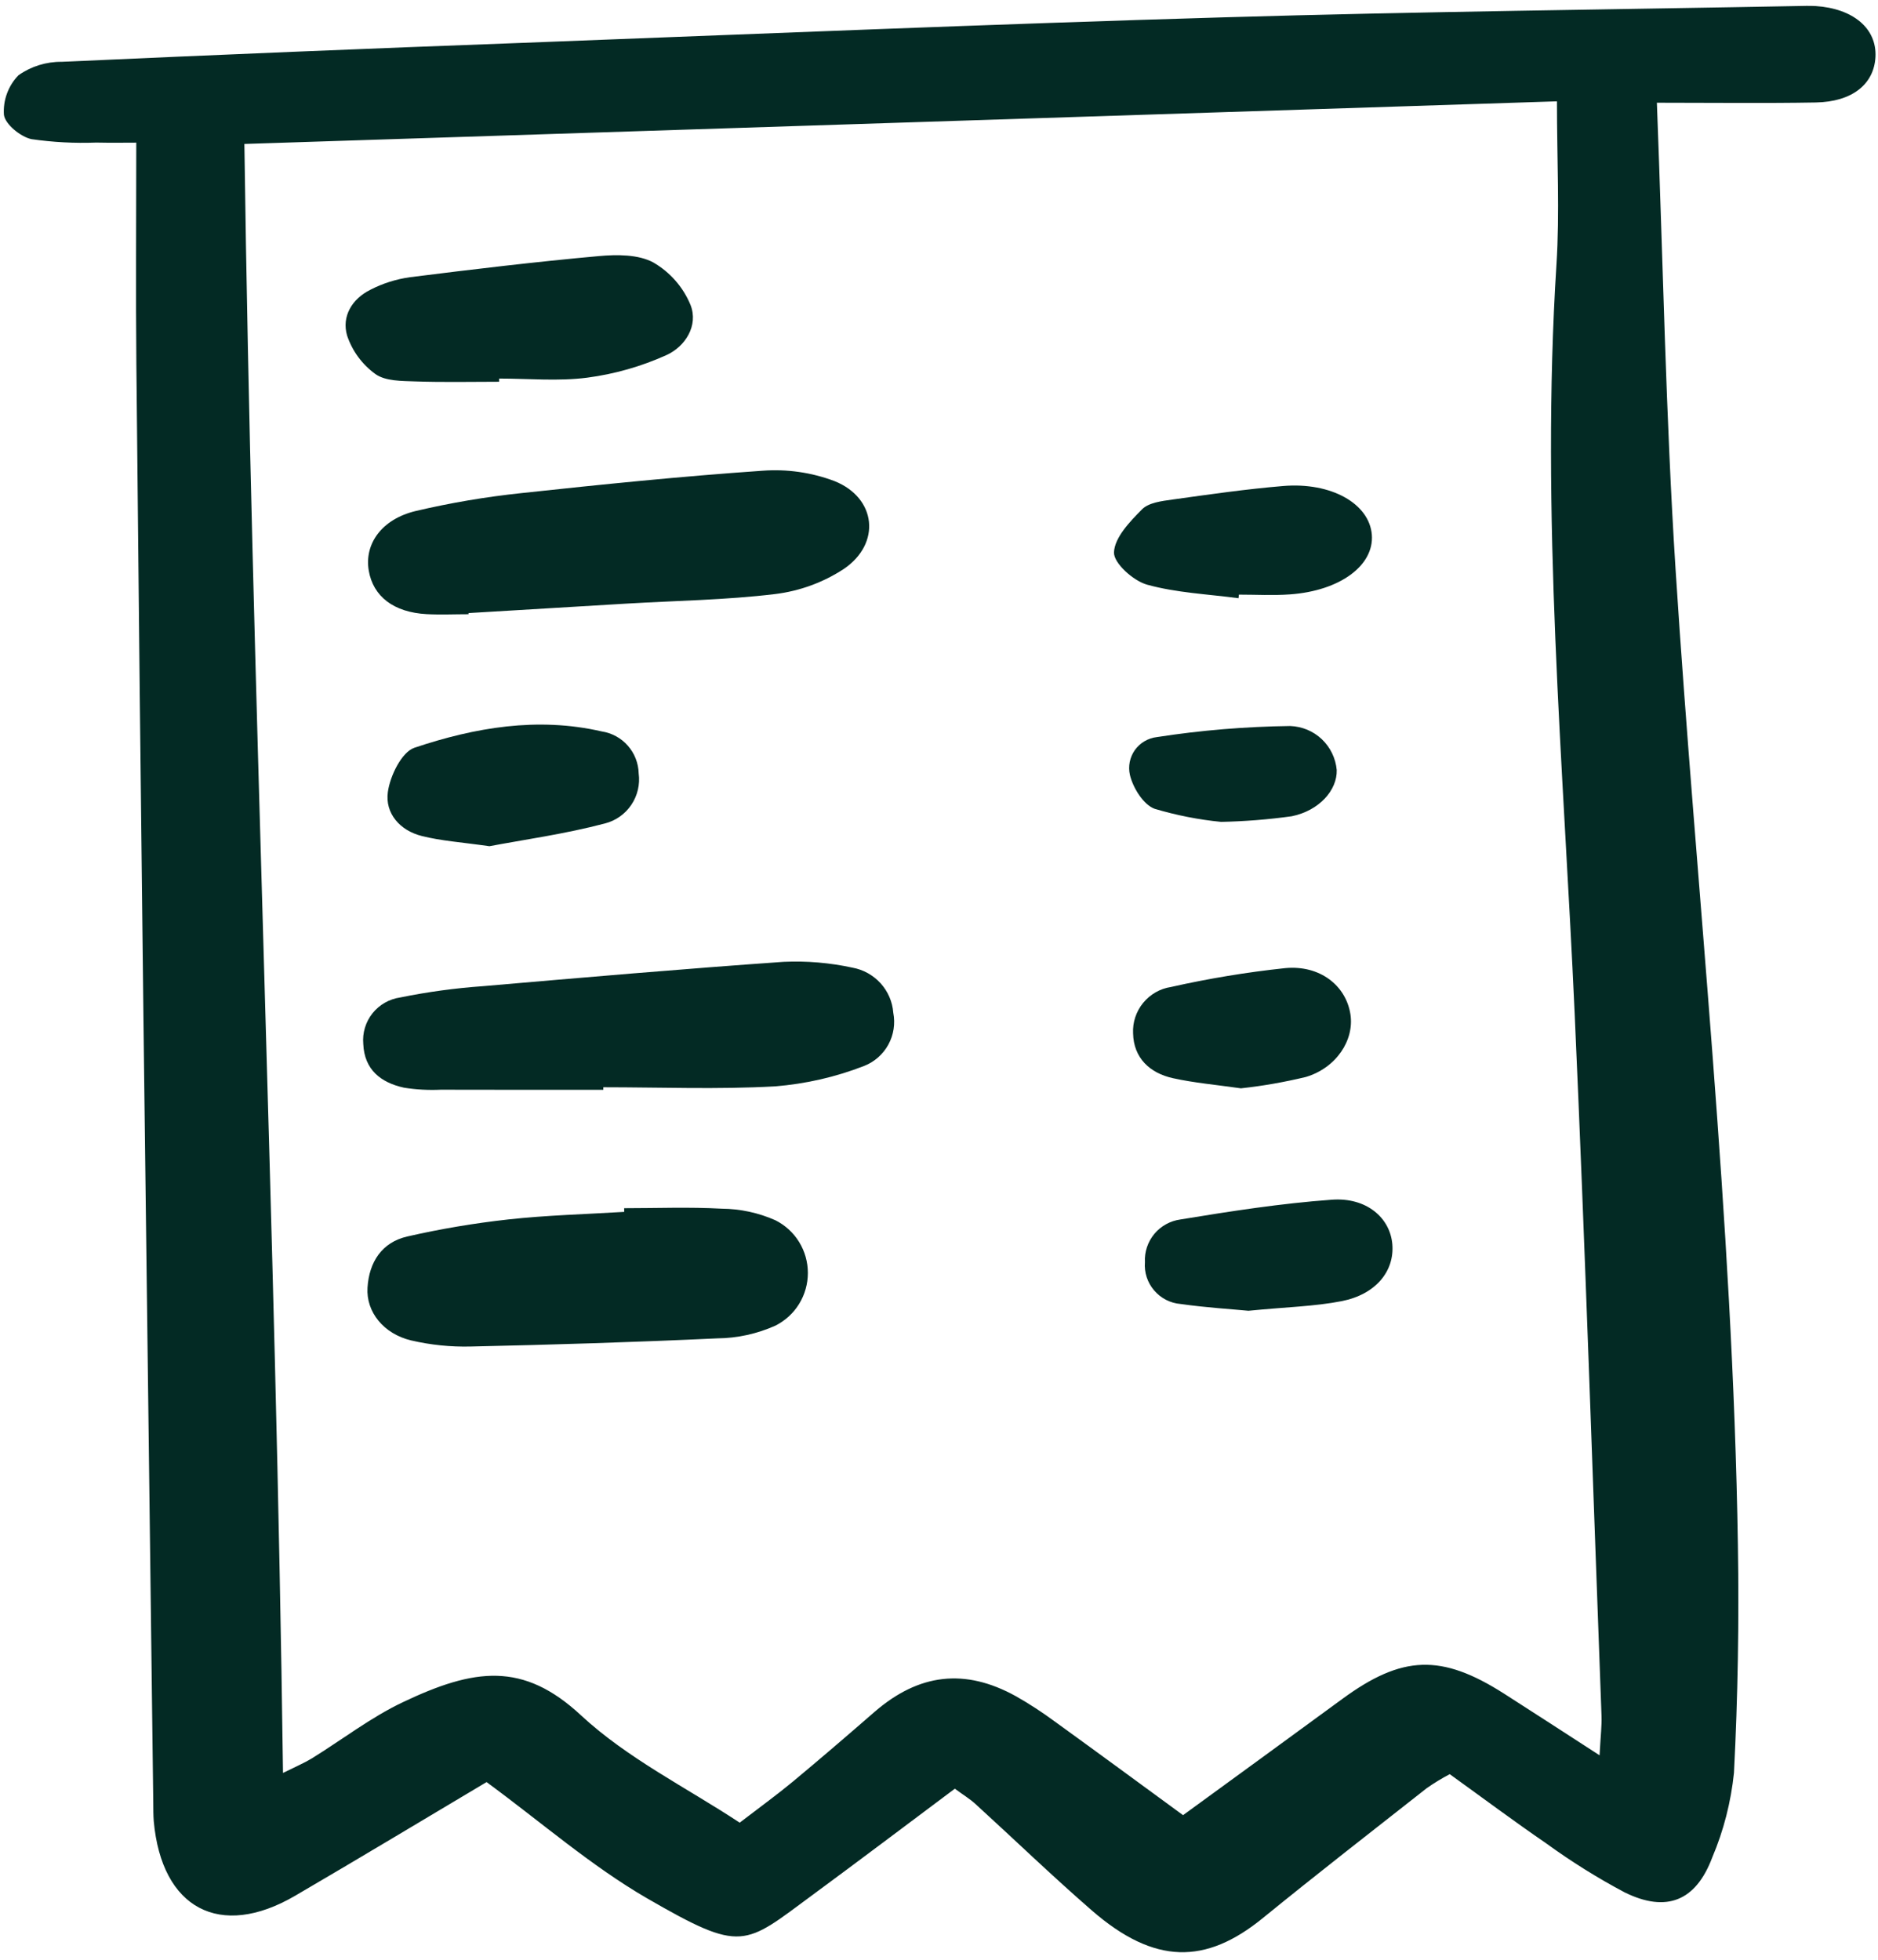 <svg width="23" height="24" viewBox="0 0 23 24" fill="none" xmlns="http://www.w3.org/2000/svg">
<g id="bill" clip-path="url(#clip0_7372_1842)">
<path id="Vector" d="M20.292 1.258C20.368 3.222 20.401 5.102 20.521 6.976C20.777 10.957 21.222 14.926 21.284 18.919C21.299 19.849 21.284 20.782 21.236 21.711C21.199 22.068 21.11 22.417 20.97 22.747C20.77 23.28 20.41 23.427 19.898 23.175C19.562 22.997 19.24 22.795 18.933 22.572C18.542 22.304 18.162 22.02 17.755 21.727C17.658 21.778 17.564 21.835 17.474 21.898C16.802 22.426 16.127 22.951 15.464 23.491C14.767 24.058 14.142 24.064 13.374 23.398C12.887 22.975 12.422 22.526 11.945 22.091C11.877 22.029 11.797 21.981 11.694 21.905C11.111 22.341 10.537 22.775 9.957 23.202C9.109 23.827 9.098 23.925 7.924 23.247C7.239 22.85 6.632 22.318 5.959 21.824C5.206 22.272 4.413 22.75 3.613 23.217C2.694 23.753 1.98 23.373 1.883 22.303C1.877 22.227 1.878 22.151 1.877 22.075C1.837 18.882 1.797 15.69 1.757 12.497C1.725 9.818 1.696 7.138 1.67 4.459C1.662 3.586 1.669 2.712 1.669 1.747C1.535 1.747 1.357 1.75 1.178 1.746C0.913 1.756 0.648 1.742 0.385 1.704C0.251 1.675 0.062 1.521 0.048 1.405C0.042 1.317 0.055 1.227 0.086 1.144C0.117 1.06 0.165 0.984 0.227 0.921C0.382 0.812 0.567 0.755 0.755 0.757C2.635 0.672 4.514 0.594 6.394 0.525C9.261 0.416 12.128 0.296 14.996 0.212C17.371 0.142 19.746 0.117 22.122 0.072C22.16 0.072 22.198 0.072 22.235 0.074C22.698 0.104 22.987 0.35 22.969 0.698C22.951 1.031 22.684 1.247 22.238 1.255C21.615 1.266 20.991 1.258 20.292 1.258ZM19.59 21.496C19.604 21.243 19.618 21.129 19.614 21.017C19.507 18.148 19.414 15.28 19.285 12.412C19.147 9.356 18.867 6.304 19.062 3.239C19.103 2.601 19.068 1.959 19.068 1.241L2.993 1.763C3.084 8.413 3.378 15.032 3.466 21.712C3.623 21.634 3.725 21.591 3.819 21.534C4.191 21.304 4.541 21.032 4.933 20.846C5.808 20.43 6.405 20.346 7.115 21.006C7.686 21.536 8.416 21.896 9.059 22.321C9.324 22.118 9.524 21.973 9.713 21.816C10.05 21.536 10.381 21.251 10.711 20.964C11.254 20.494 11.817 20.427 12.441 20.772C12.607 20.866 12.766 20.97 12.919 21.083C13.439 21.459 13.956 21.839 14.489 22.229C15.151 21.746 15.796 21.278 16.439 20.806C17.173 20.268 17.653 20.251 18.422 20.742C18.784 20.973 19.144 21.208 19.59 21.496Z" fill="#032A24"/>
<path id="Vector_2" d="M7.389 13.346C6.726 13.346 6.062 13.347 5.399 13.345C5.248 13.352 5.096 13.344 4.947 13.32C4.665 13.258 4.462 13.101 4.449 12.784C4.437 12.649 4.478 12.515 4.562 12.409C4.647 12.303 4.769 12.234 4.903 12.215C5.237 12.147 5.575 12.101 5.915 12.077C7.141 11.971 8.368 11.865 9.596 11.779C9.879 11.766 10.162 11.79 10.439 11.85C10.572 11.874 10.693 11.941 10.784 12.041C10.875 12.141 10.93 12.268 10.94 12.402C10.966 12.535 10.945 12.673 10.88 12.792C10.815 12.911 10.711 13.003 10.585 13.053C10.235 13.19 9.866 13.274 9.491 13.304C8.792 13.343 8.09 13.315 7.389 13.315L7.389 13.346Z" fill="#032A24"/>
<path id="Vector_3" d="M5.738 7.522C5.567 7.522 5.396 7.53 5.225 7.521C4.822 7.499 4.57 7.305 4.516 6.987C4.461 6.661 4.674 6.358 5.091 6.258C5.517 6.158 5.948 6.085 6.383 6.039C7.365 5.933 8.349 5.833 9.335 5.765C9.636 5.742 9.938 5.785 10.221 5.892C10.734 6.098 10.793 6.656 10.335 6.967C10.082 7.133 9.794 7.238 9.494 7.275C8.891 7.348 8.281 7.356 7.674 7.392C7.028 7.43 6.383 7.469 5.738 7.508L5.738 7.522Z" fill="#032A24"/>
<path id="Vector_4" d="M7.644 14.796C8.043 14.796 8.443 14.78 8.841 14.802C9.067 14.804 9.29 14.852 9.497 14.944C9.616 15.004 9.717 15.096 9.787 15.21C9.857 15.324 9.894 15.455 9.894 15.589C9.894 15.723 9.857 15.854 9.787 15.968C9.717 16.082 9.616 16.174 9.497 16.234C9.272 16.335 9.029 16.388 8.784 16.39C7.778 16.437 6.772 16.468 5.765 16.49C5.519 16.496 5.274 16.471 5.034 16.415C4.696 16.334 4.482 16.064 4.501 15.769C4.52 15.457 4.676 15.213 4.99 15.142C5.397 15.049 5.808 14.98 6.222 14.934C6.694 14.882 7.17 14.87 7.645 14.841L7.644 14.796Z" fill="#032A24"/>
<path id="Vector_5" d="M6.113 4.675C5.772 4.675 5.43 4.683 5.089 4.671C4.922 4.665 4.722 4.669 4.598 4.581C4.436 4.464 4.315 4.3 4.251 4.11C4.182 3.875 4.311 3.66 4.537 3.548C4.688 3.47 4.851 3.419 5.02 3.395C5.79 3.298 6.562 3.206 7.335 3.136C7.556 3.116 7.817 3.115 8.001 3.214C8.206 3.333 8.367 3.516 8.457 3.735C8.556 3.987 8.392 4.245 8.161 4.349C7.853 4.488 7.527 4.581 7.192 4.625C6.838 4.671 6.473 4.636 6.113 4.636V4.675Z" fill="#032A24"/>
<path id="Vector_6" d="M5.994 10.363C5.652 10.314 5.403 10.298 5.166 10.238C4.899 10.172 4.714 9.961 4.75 9.7C4.777 9.502 4.919 9.21 5.076 9.157C5.816 8.909 6.584 8.777 7.368 8.957C7.492 8.976 7.606 9.037 7.689 9.132C7.772 9.226 7.819 9.346 7.822 9.472C7.84 9.606 7.808 9.743 7.732 9.856C7.656 9.969 7.542 10.05 7.41 10.084C6.918 10.214 6.41 10.284 5.994 10.363Z" fill="#032A24"/>
<path id="Vector_7" d="M15.168 7.326C14.793 7.276 14.409 7.26 14.048 7.16C13.88 7.113 13.639 6.897 13.643 6.765C13.65 6.583 13.837 6.388 13.986 6.238C14.068 6.155 14.228 6.136 14.357 6.118C14.808 6.055 15.26 5.99 15.713 5.952C16.305 5.902 16.771 6.169 16.801 6.549C16.83 6.924 16.412 7.235 15.8 7.279C15.592 7.294 15.382 7.282 15.173 7.282L15.168 7.326Z" fill="#032A24"/>
<path id="Vector_8" d="M15.29 16.052C15.095 16.033 14.775 16.014 14.459 15.969C14.333 15.959 14.217 15.899 14.135 15.803C14.053 15.708 14.012 15.583 14.022 15.457C14.015 15.332 14.057 15.208 14.137 15.111C14.218 15.014 14.332 14.951 14.457 14.934C15.072 14.833 15.69 14.737 16.311 14.692C16.736 14.661 17.025 14.914 17.052 15.238C17.079 15.566 16.851 15.851 16.433 15.934C16.101 15.999 15.757 16.006 15.29 16.052Z" fill="#032A24"/>
<path id="Vector_9" d="M15.198 13.328C14.889 13.284 14.623 13.261 14.366 13.204C14.081 13.142 13.883 12.955 13.877 12.655C13.87 12.52 13.914 12.387 14 12.282C14.086 12.177 14.207 12.107 14.341 12.087C14.803 11.983 15.27 11.906 15.74 11.856C16.166 11.816 16.485 12.07 16.539 12.423C16.587 12.737 16.367 13.077 15.993 13.189C15.731 13.252 15.466 13.299 15.198 13.328Z" fill="#032A24"/>
<path id="Vector_10" d="M14.955 10.065C14.679 10.038 14.407 9.984 14.141 9.905C14.004 9.855 13.875 9.648 13.838 9.489C13.826 9.437 13.826 9.383 13.836 9.331C13.847 9.278 13.868 9.229 13.899 9.185C13.93 9.142 13.97 9.105 14.016 9.078C14.062 9.051 14.113 9.033 14.166 9.027C14.707 8.943 15.253 8.898 15.8 8.891C15.945 8.896 16.083 8.953 16.188 9.052C16.293 9.152 16.358 9.286 16.371 9.43C16.378 9.676 16.157 9.927 15.821 9.996C15.534 10.036 15.244 10.059 14.955 10.065Z" fill="#032A24"/>
</g>
<defs>
<clipPath id="clip0_7372_1842">
<rect width="23" height="24" fill="white"/>
</clipPath>
</defs>
</svg>
